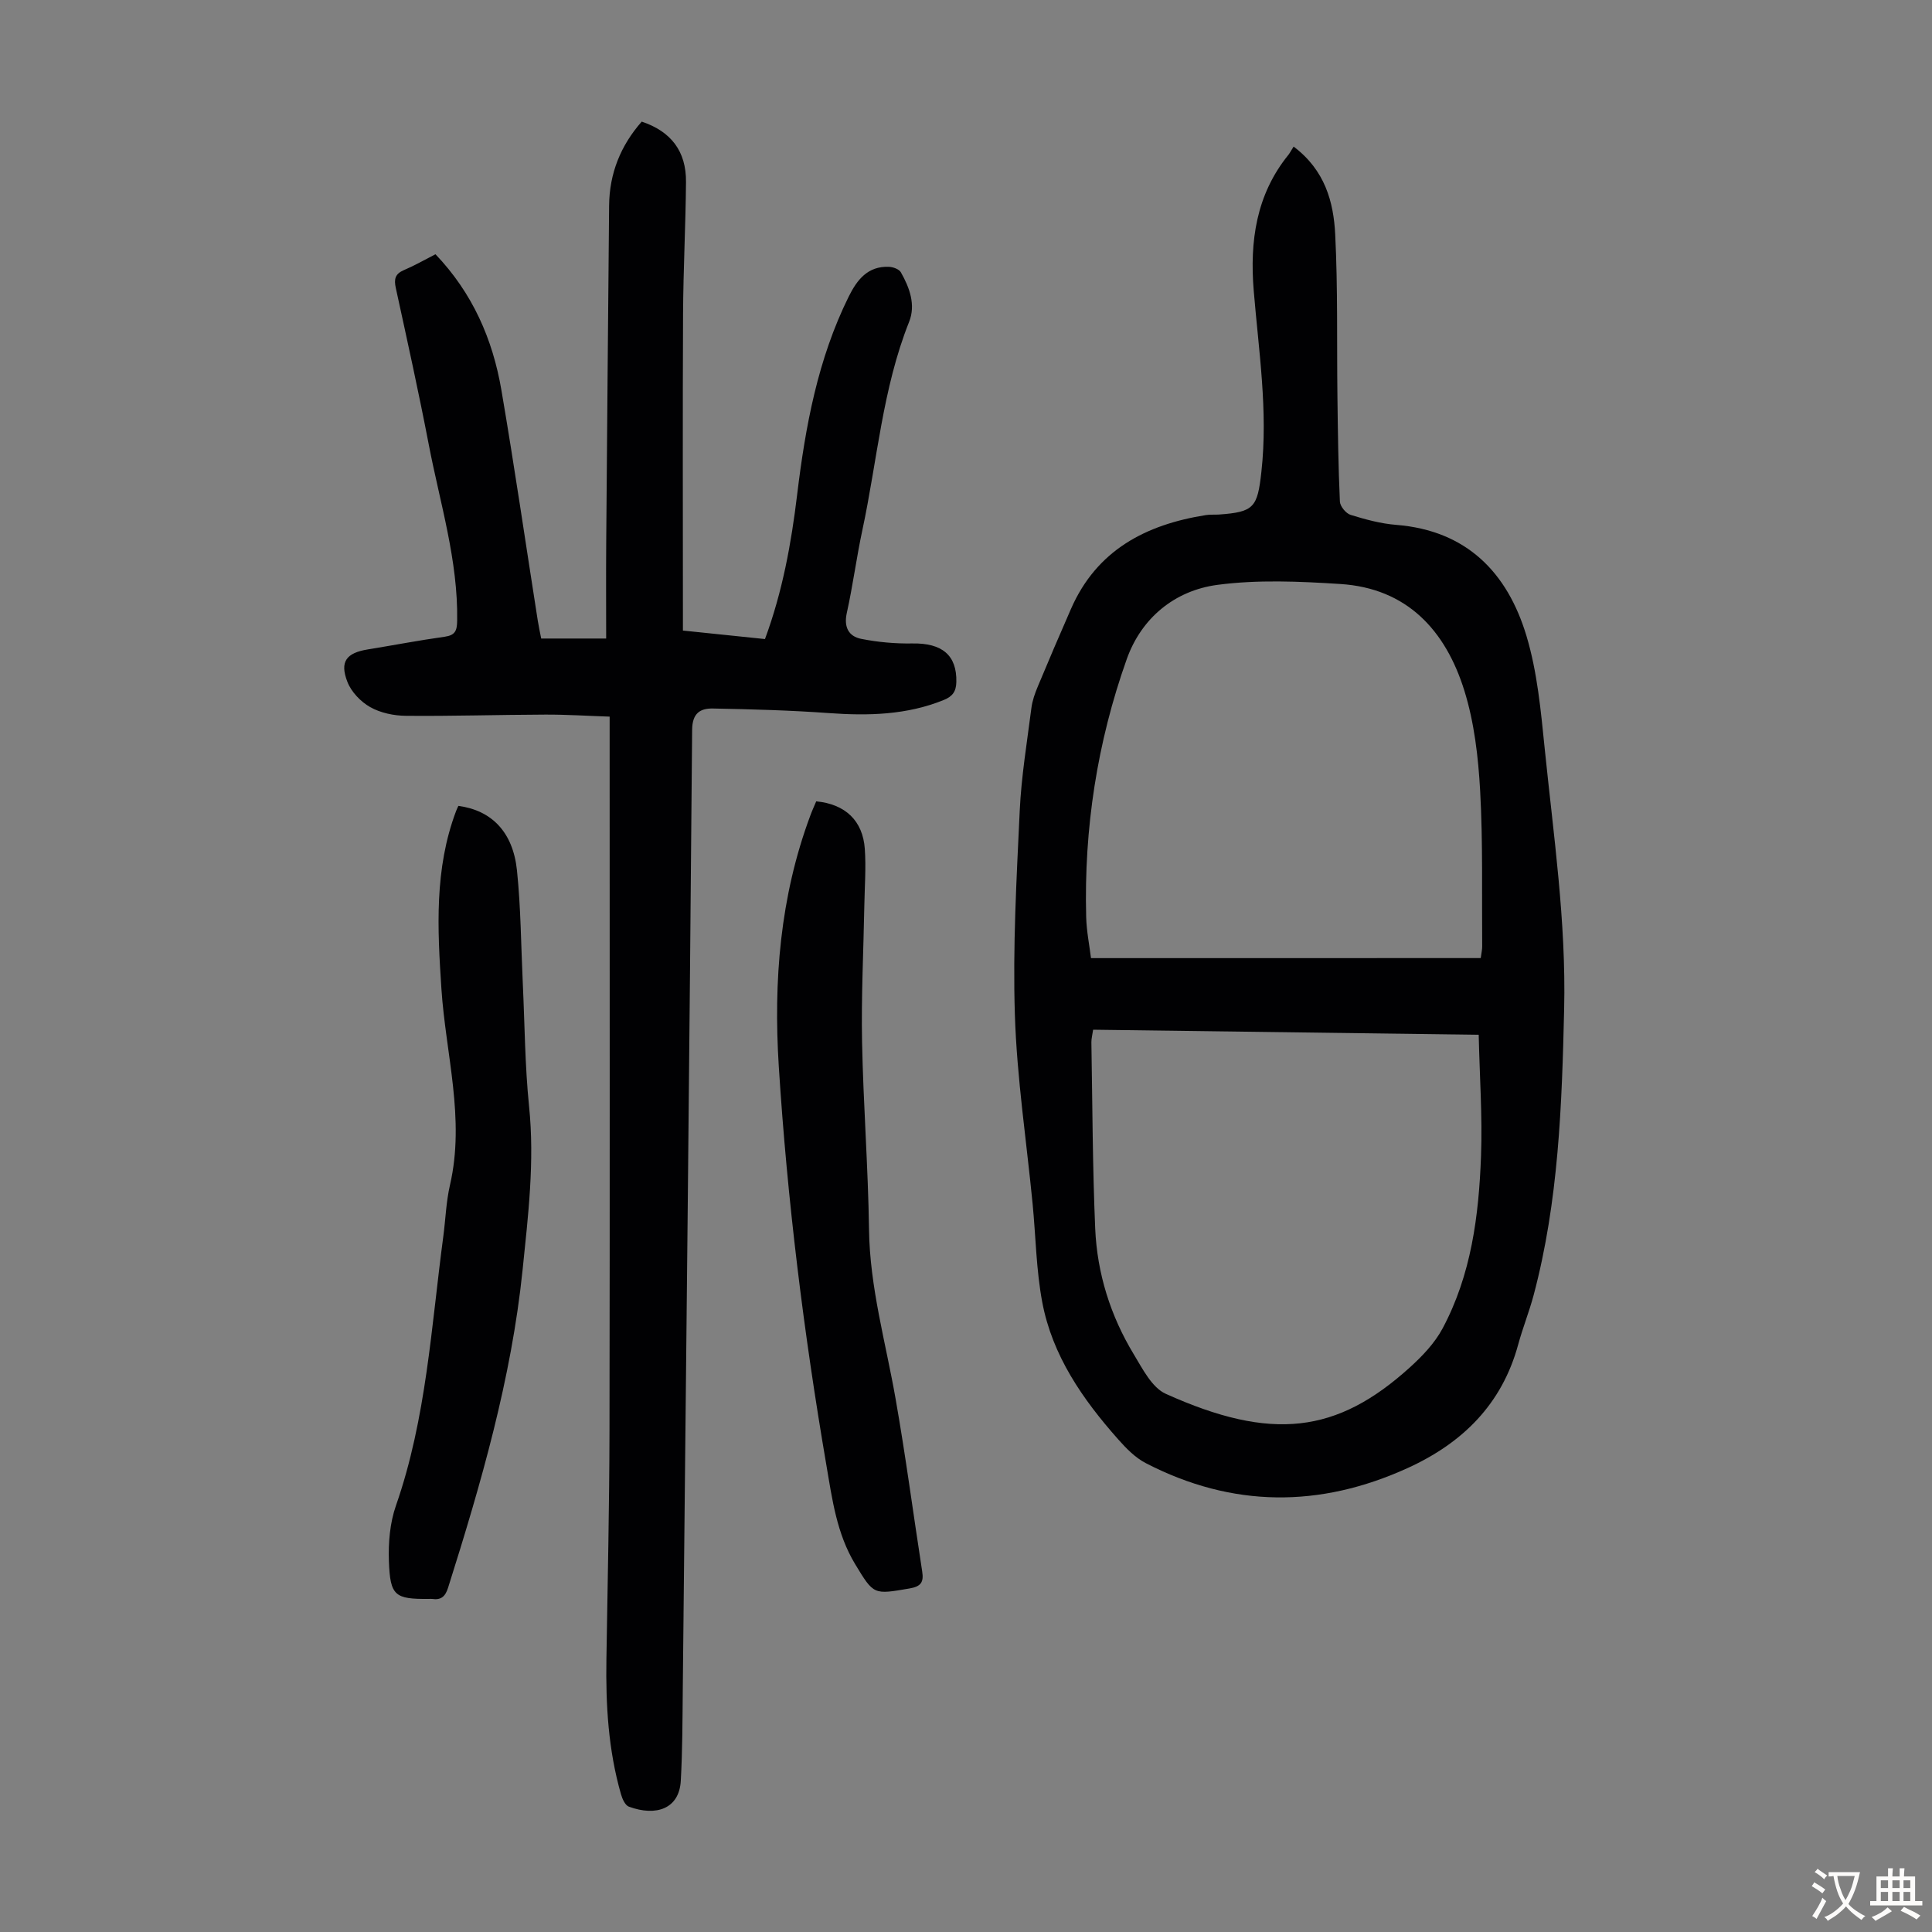 <svg enable-background="new 0 0 400 400" viewBox="0 0 400 400" xmlns="http://www.w3.org/2000/svg"><rect x="0" y="0" width="400" height="400" fill="#808080" stroke="none"/><g fill="#010103"><path d="m267.83 30.35c6.5 4.89 8.27 11.45 8.61 18.17.56 11.16.32 22.36.46 33.54.09 7.26.18 14.53.51 21.78.04.98 1.25 2.46 2.22 2.76 3.08.95 6.26 1.82 9.46 2.07 14.57 1.17 23 9.88 26.94 22.96 2.26 7.51 2.99 15.55 3.79 23.41 1.82 17.91 4.44 35.75 4.02 53.84-.46 19.94-1.15 39.82-6.31 59.24-.92 3.45-2.26 6.78-3.2 10.23-3.35 12.36-11.5 20.39-22.84 25.57-18.23 8.32-36.36 8.26-54.24-.98-2.2-1.13-4.09-3.07-5.76-4.96-7.35-8.29-13.63-17.33-15.71-28.41-1.25-6.67-1.33-13.56-1.99-20.35-1.27-13.03-3.25-26.03-3.67-39.08-.45-14.05.34-28.15 1-42.22.33-7.13 1.51-14.23 2.42-21.33.19-1.52.73-3.04 1.33-4.47 2.23-5.36 4.52-10.7 6.85-16.02 5.33-12.21 15.5-17.49 27.96-19.46.88-.14 1.79-.05 2.68-.11 7.27-.52 7.99-1.46 8.8-8.87 1.39-12.6-.56-25.01-1.59-37.48-.84-10.17.48-19.89 7.22-28.17.33-.45.59-.96 1.04-1.66zm-41.51 182.84c-.16 1.11-.37 1.86-.36 2.61.22 12.85.24 25.72.79 38.56.4 9.28 3.16 18.07 7.99 26.04 1.82 3.01 3.76 6.89 6.63 8.18 21.95 9.89 35.42 8.18 50.49-5.44 2.6-2.35 5.18-5.05 6.81-8.1 5.94-11.11 7.51-23.36 7.96-35.71.3-8.22-.29-16.47-.48-25.09-27.02-.35-53.37-.7-79.83-1.05zm80.25-14.83c.15-1.14.31-1.79.3-2.43-.09-10.73.17-21.49-.42-32.2-.39-6.98-1.21-14.14-3.28-20.77-3.87-12.4-11.82-21.18-25.69-22.05-8.45-.54-17.09-.93-25.43.18-8.87 1.18-15.75 6.88-18.77 15.38-6.12 17.2-8.87 35.07-8.4 53.37.08 2.97.68 5.92 1 8.53 27.22-.01 53.91-.01 80.69-.01z"/><path d="m90.16 52.64c7.68 8.04 11.85 17.59 13.65 28.13 2.71 15.87 5.03 31.81 7.53 47.72.19 1.2.45 2.4.71 3.71h13.45c0-6.67-.04-13.23.01-19.79.18-23.29.39-46.57.6-69.86.06-6.65 2.39-12.42 6.75-17.37 6.08 2.03 9.23 6.15 9.17 12.51-.08 9.06-.56 18.12-.61 27.18-.1 20.49-.03 40.99-.03 61.48v4.2c5.84.61 11.36 1.18 16.99 1.76 3.63-9.82 5.44-19.78 6.66-29.9 1.71-14.14 4.28-28.08 10.68-41.01 1.73-3.49 3.95-6.33 8.31-6.16.86.03 2.11.48 2.48 1.13 1.81 3.18 3.12 6.75 1.71 10.27-5.53 13.88-6.59 28.73-9.68 43.13-1.22 5.68-1.96 11.47-3.22 17.14-.65 2.95.4 4.85 2.99 5.36 3.46.69 7.06 1.01 10.58.95 6.17-.11 9.23 2.44 9.11 7.97-.04 1.97-.78 2.99-2.59 3.73-7.68 3.12-15.63 3.3-23.76 2.72-8-.58-16.02-.8-24.04-.95-2.61-.05-4.28.94-4.31 4.4-.55 66.28-1.25 132.56-1.94 198.84-.06 6.25-.06 12.52-.41 18.76-.32 5.8-5.09 7.44-10.75 5.36-.77-.28-1.37-1.63-1.64-2.6-2.62-9.13-3.16-18.48-3.01-27.92.25-15.78.61-31.57.64-47.35.08-47.59.03-95.19.03-142.78 0-1.45 0-2.9 0-5.03-4.55-.15-8.95-.44-13.35-.42-9.61.03-19.23.34-28.84.25-2.5-.02-5.26-.6-7.4-1.81-1.96-1.11-3.91-3.15-4.71-5.23-1.63-4.2-.2-5.99 4.26-6.71 5.3-.86 10.57-1.88 15.89-2.62 2.19-.31 2.55-1.27 2.58-3.32.2-12.48-3.54-24.31-5.86-36.37-2.09-10.87-4.48-21.68-6.84-32.5-.4-1.82-.17-2.92 1.64-3.7 2.19-.93 4.23-2.1 6.57-3.3z"/><path d="m94.9 166.85c6.89.92 11.3 5.41 12.13 13.33.81 7.77.84 15.62 1.21 23.44.4 8.49.44 17.02 1.3 25.46 1.17 11.37-.19 22.59-1.34 33.81-2.32 22.58-8.61 44.25-15.42 65.8-.58 1.85-1.46 2.63-3.32 2.35-.22-.03-.45 0-.67 0-7.03.05-8.01-.6-8.27-7.78-.14-3.84.2-7.96 1.46-11.55 6.3-18.06 7.3-37.01 9.8-55.71.47-3.55.58-7.17 1.38-10.64 3.17-13.73-.88-27.12-1.77-40.64-.82-12.44-1.48-24.81 3.03-36.78.12-.32.26-.61.48-1.09z"/><path d="m168.99 165.91c6.01.57 9.65 4 10.06 9.85.27 3.89-.03 7.82-.1 11.74-.17 9.38-.65 18.76-.47 28.13.25 12.98 1.26 25.94 1.44 38.92.16 11.99 3.46 23.39 5.5 35.04 2.09 11.87 3.66 23.84 5.51 35.76.34 2.17-.2 3.11-2.6 3.52-7.48 1.28-7.4 1.38-11.28-5.03-3.82-6.31-4.75-13.43-5.95-20.46-4.69-27.36-8.1-54.89-9.86-82.59-1.12-17.65.26-35.11 6.51-51.89.38-1.05.84-2.04 1.24-2.99z"/></g><path d="m377.9 391.2c-.2.3-.4.5-.6.8-.7-.6-1.4-1-2.2-1.5.2-.3.4-.5.5-.8.6.4 1.4.8 2.3 1.5zm-1.8 6.1c-.2-.2-.5-.4-.9-.6.4-.6.8-1.2 1.2-1.9s.7-1.3.9-1.9c.3.3.5.5.8.7-.7 1.3-1.4 2.6-2 3.7zm2.2-9c-.3.3-.5.5-.6.8-.6-.6-1.3-1.1-2-1.5.3-.3.5-.5.6-.7.6.5 1.3.9 2 1.4zm.3.2v-.9h2 4.5c-.3 1.3-.6 2.5-1 3.6s-.9 2.1-1.4 3c.4.5 1 1 1.6 1.4s1.2.8 1.9 1.1c-.3.2-.5.4-.8.8-.4-.3-1-.7-1.6-1.2s-1.2-1.1-1.6-1.6c-.5.6-1.1 1.1-1.7 1.6s-1.4.9-2.1 1.4c-.1-.3-.3-.5-.7-.8.6-.2 1.2-.5 1.9-1s1.4-1.1 2-1.8c-.5-.8-.9-1.6-1.2-2.5s-.6-2-.8-3.2c-.4.1-.7.1-1 .1zm2.5 2.7c.3 1 .7 1.7 1 2.2.3-.5.6-1.1 1-2s.6-1.9.9-3h-3.2-.4c.1.9.3 1.8.7 2.8z" fill="#fcfbfa"/><path d="m396.5 388.5v1.5 3.6h1.5v.9c-.4 0-1 0-1.7 0h-7.9c-.5 0-.9 0-1.2 0v-.9h1.3v-3.5c0-.7 0-1.2 0-1.6h2.4c0-.8 0-1.4 0-1.7h1c0 .3-.1.8-.1 1.7h1.5c0-.8 0-1.4 0-1.7h1c0 .3-.1.9-.1 1.7zm-8.2 9.2c-.2-.3-.5-.5-.8-.8.8-.3 1.4-.6 1.9-.9s1-.7 1.4-1.1c.3.3.6.5.9.8-1.6 1-2.8 1.6-3.4 2zm2.6-6.8v-1.6h-1.5v1.6zm0 2.7v-1.9h-1.5v1.9zm2.4-2.7v-1.6h-1.5v1.6zm0 2.7v-1.9h-1.5v1.9zm.2 2 .7-.8c.4.2.9.5 1.6.8s1.3.7 1.8 1c-.3.3-.5.5-.8.8-.4-.3-1.5-1-3.3-1.8zm2-4.7v-1.6h-1.4v1.6zm0 2.7v-1.9h-1.4v1.9z" fill="#fcfbfa"/></svg>